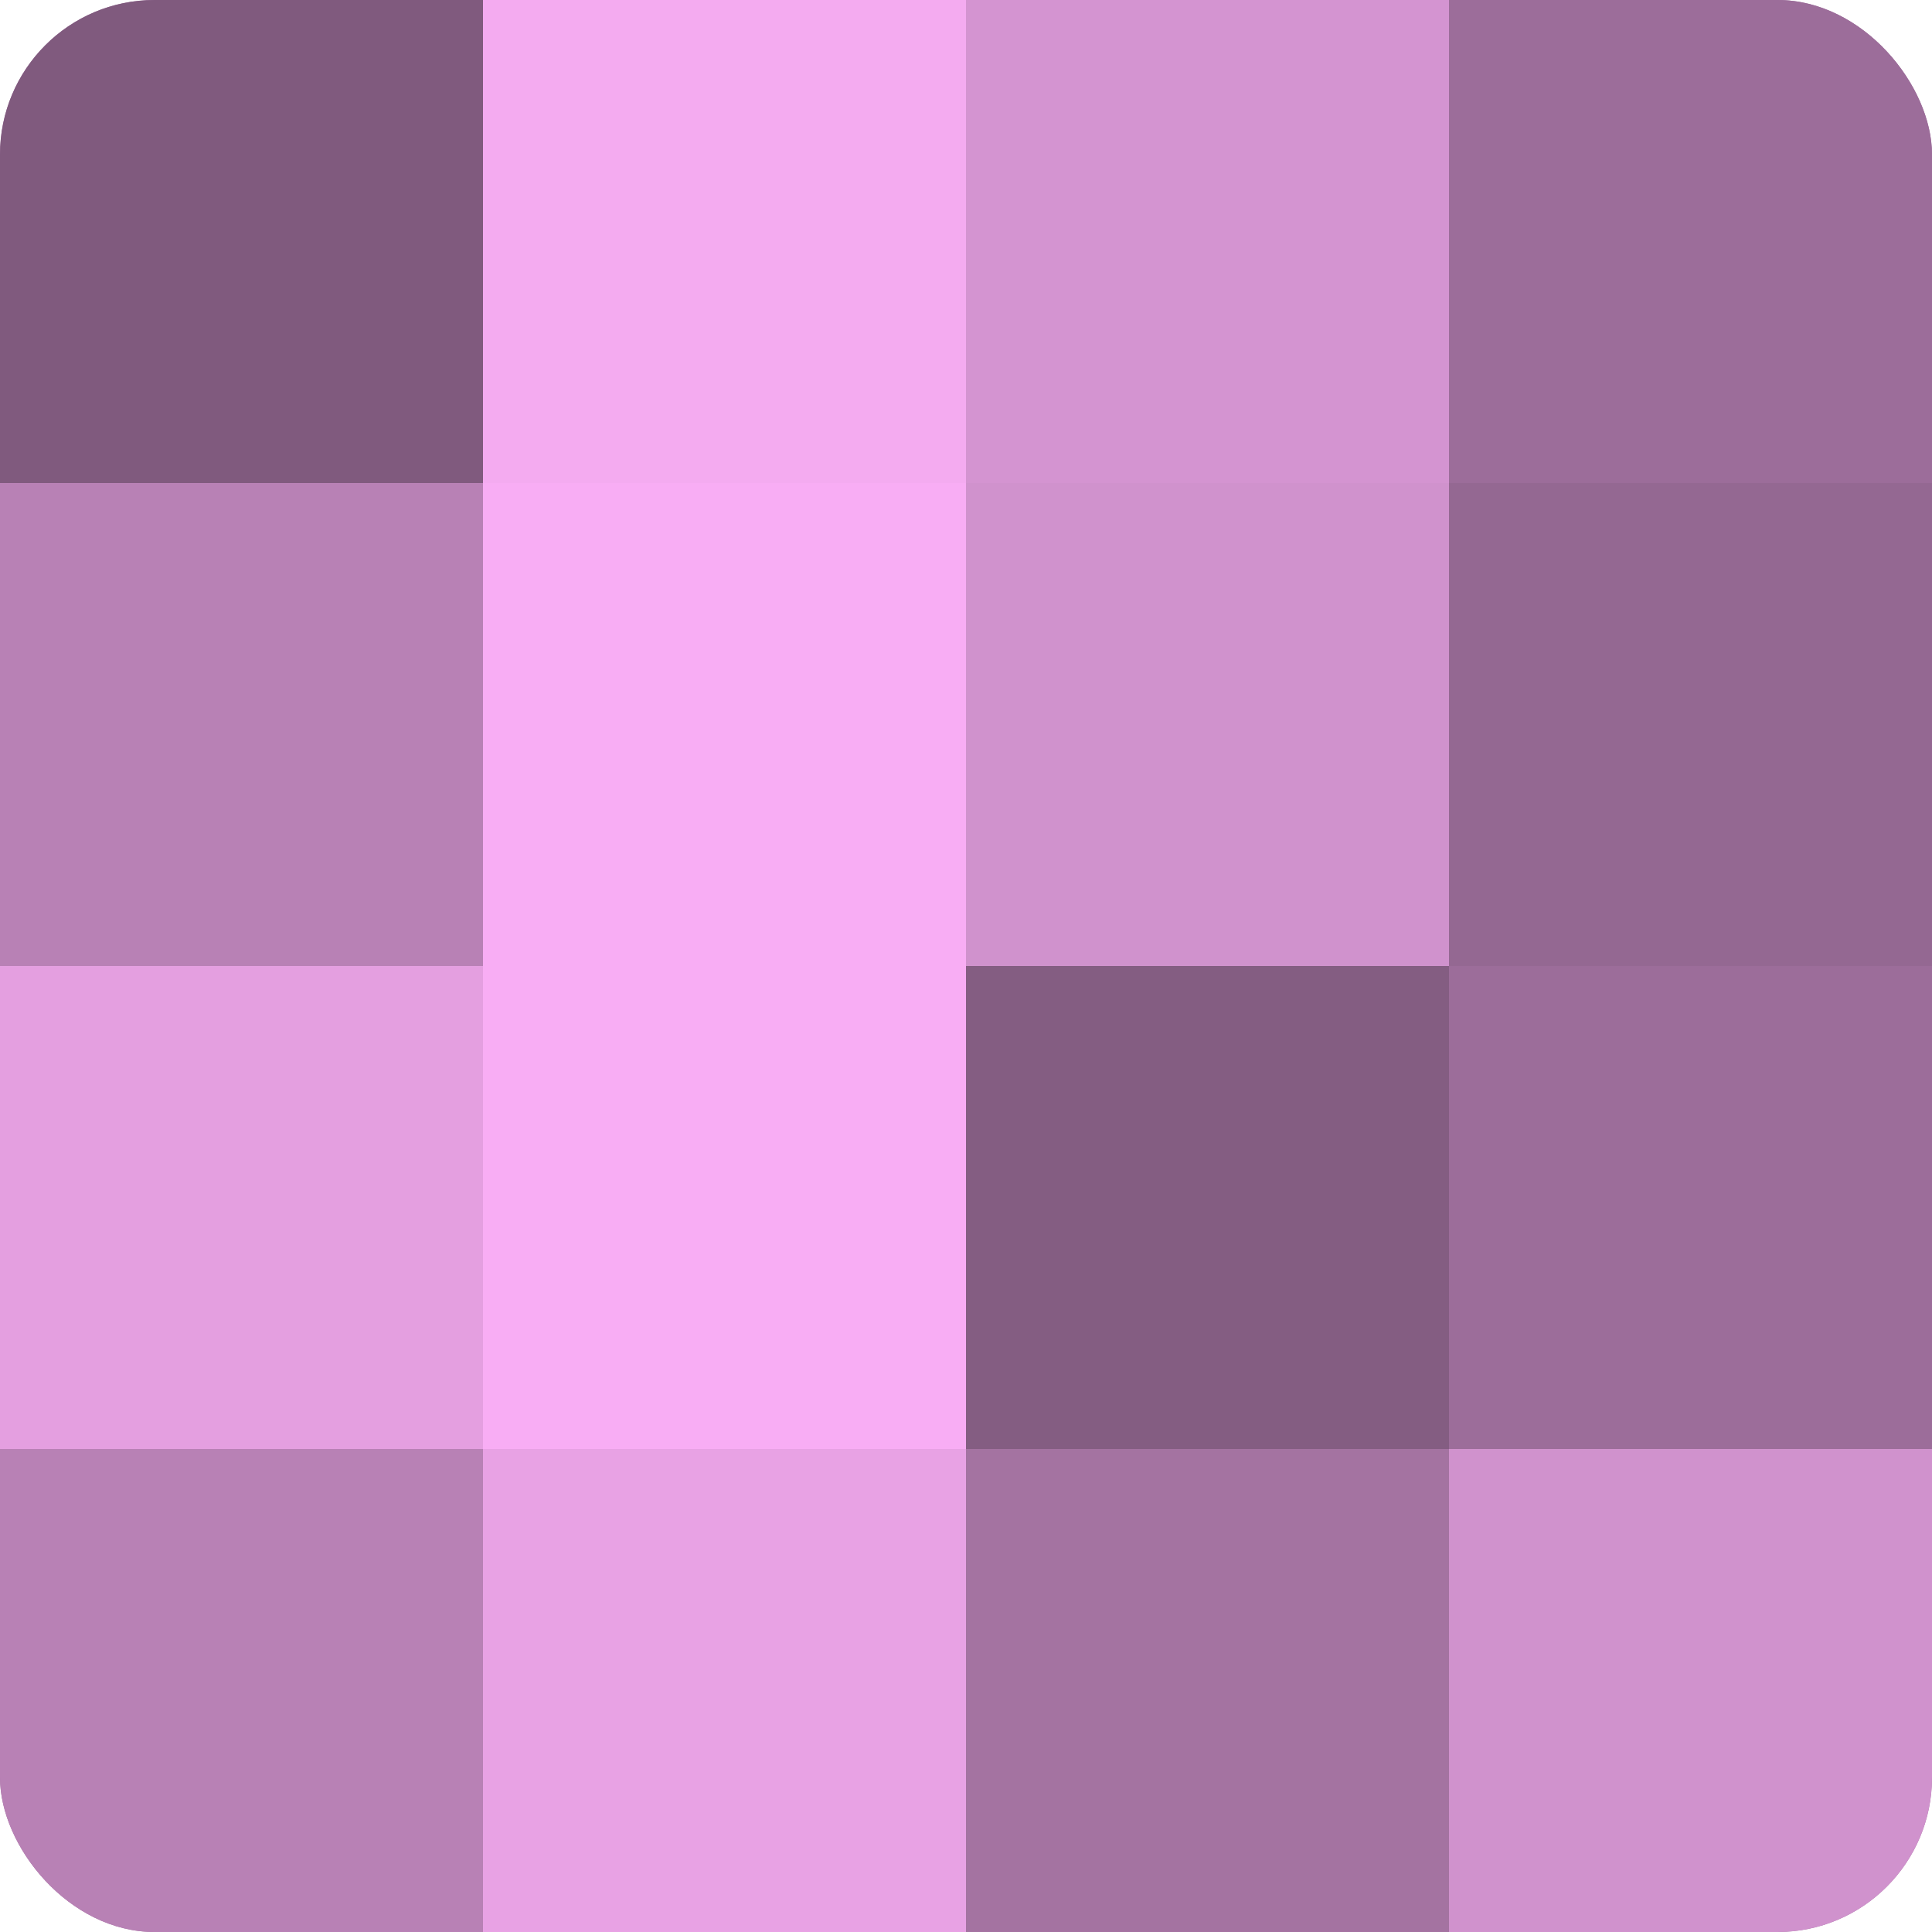 <?xml version="1.0" encoding="UTF-8"?>
<svg xmlns="http://www.w3.org/2000/svg" width="80" height="80" viewBox="0 0 100 100" preserveAspectRatio="xMidYMid meet"><defs><clipPath id="c" width="100" height="100"><rect width="100" height="100" rx="8" ry="8"/></clipPath></defs><g clip-path="url(#c)"><rect width="100" height="100" fill="#a0709d"/><rect width="25" height="25" fill="#805a7e"/><rect y="25" width="25" height="25" fill="#b881b5"/><rect y="50" width="25" height="25" fill="#e49fe0"/><rect y="75" width="25" height="25" fill="#b881b5"/><rect x="25" width="25" height="25" fill="#f4abf0"/><rect x="25" y="25" width="25" height="25" fill="#f8adf4"/><rect x="25" y="50" width="25" height="25" fill="#f8adf4"/><rect x="25" y="75" width="25" height="25" fill="#e8a2e4"/><rect x="50" width="25" height="25" fill="#d494d1"/><rect x="50" y="25" width="25" height="25" fill="#d092cd"/><rect x="50" y="50" width="25" height="25" fill="#845d82"/><rect x="50" y="75" width="25" height="25" fill="#a473a1"/><rect x="75" width="25" height="25" fill="#9c6d9a"/><rect x="75" y="25" width="25" height="25" fill="#946892"/><rect x="75" y="50" width="25" height="25" fill="#9c6d9a"/><rect x="75" y="75" width="25" height="25" fill="#d092cd"/></g></svg>
